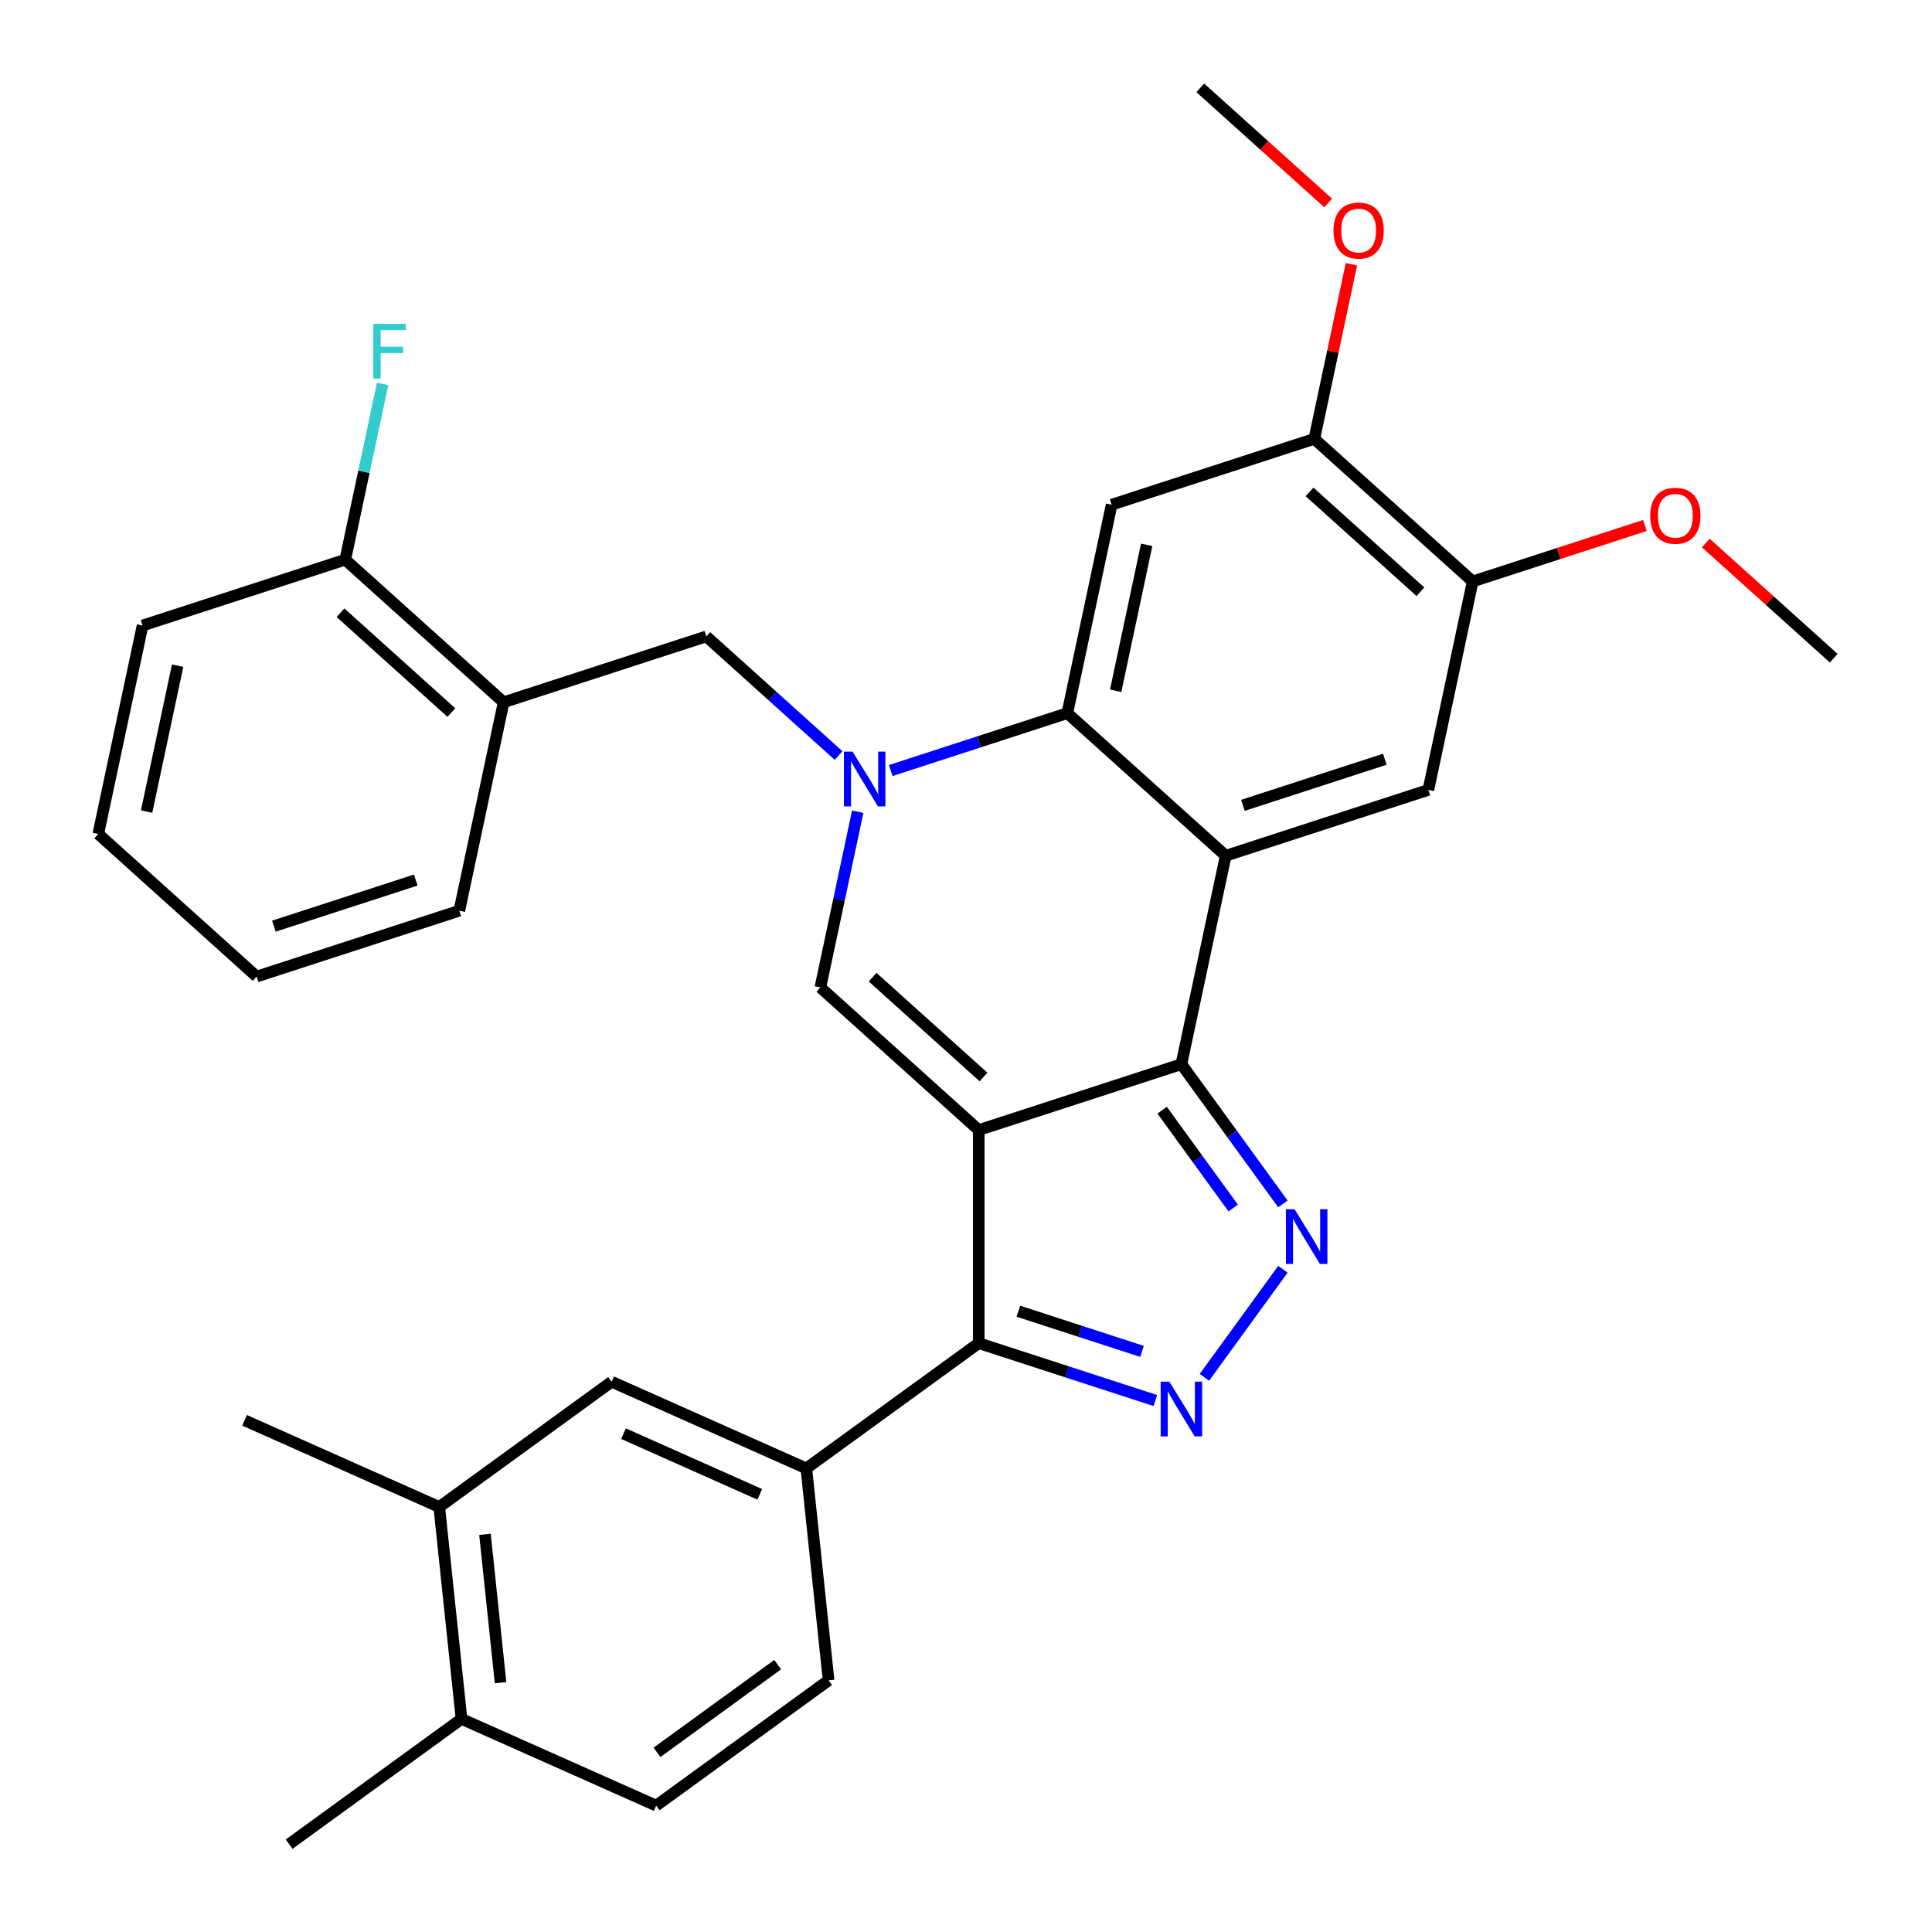 <?xml version='1.0' encoding='iso-8859-1'?>
<svg version='1.1' baseProfile='full'
              xmlns='http://www.w3.org/2000/svg'
                      xmlns:rdkit='http://www.rdkit.org/xml'
                      xmlns:xlink='http://www.w3.org/1999/xlink'
                  xml:space='preserve'
width='1000px' height='1000px' viewBox='0 0 1000 1000'>
<!-- END OF HEADER -->
<rect style='opacity:1.0;fill:#FFFFFF;stroke:none' width='1000' height='1000' x='0' y='0'> </rect>
<path class='bond-0' d='M 506.586,584.91 L 611.488,550.825' style='fill:none;fill-rule:evenodd;stroke:#000000;stroke-width:6px;stroke-linecap:butt;stroke-linejoin:miter;stroke-opacity:1' />
<path class='bond-4' d='M 506.586,584.91 L 424.616,511.104' style='fill:none;fill-rule:evenodd;stroke:#000000;stroke-width:6px;stroke-linecap:butt;stroke-linejoin:miter;stroke-opacity:1' />
<path class='bond-4' d='M 509.051,557.445 L 451.672,505.781' style='fill:none;fill-rule:evenodd;stroke:#000000;stroke-width:6px;stroke-linecap:butt;stroke-linejoin:miter;stroke-opacity:1' />
<path class='bond-6' d='M 506.586,584.91 L 506.586,695.211' style='fill:none;fill-rule:evenodd;stroke:#000000;stroke-width:6px;stroke-linecap:butt;stroke-linejoin:miter;stroke-opacity:1' />
<path class='bond-2' d='M 611.488,550.825 L 634.421,442.934' style='fill:none;fill-rule:evenodd;stroke:#000000;stroke-width:6px;stroke-linecap:butt;stroke-linejoin:miter;stroke-opacity:1' />
<path class='bond-3' d='M 611.488,550.825 L 637.76,586.984' style='fill:none;fill-rule:evenodd;stroke:#000000;stroke-width:6px;stroke-linecap:butt;stroke-linejoin:miter;stroke-opacity:1' />
<path class='bond-3' d='M 637.76,586.984 L 664.031,623.143' style='fill:none;fill-rule:evenodd;stroke:#0000FF;stroke-width:6px;stroke-linecap:butt;stroke-linejoin:miter;stroke-opacity:1' />
<path class='bond-3' d='M 601.523,574.639 L 619.912,599.951' style='fill:none;fill-rule:evenodd;stroke:#000000;stroke-width:6px;stroke-linecap:butt;stroke-linejoin:miter;stroke-opacity:1' />
<path class='bond-3' d='M 619.912,599.951 L 638.302,625.262' style='fill:none;fill-rule:evenodd;stroke:#0000FF;stroke-width:6px;stroke-linecap:butt;stroke-linejoin:miter;stroke-opacity:1' />
<path class='bond-1' d='M 443.953,420.13 L 434.284,465.617' style='fill:none;fill-rule:evenodd;stroke:#0000FF;stroke-width:6px;stroke-linecap:butt;stroke-linejoin:miter;stroke-opacity:1' />
<path class='bond-1' d='M 434.284,465.617 L 424.616,511.104' style='fill:none;fill-rule:evenodd;stroke:#000000;stroke-width:6px;stroke-linecap:butt;stroke-linejoin:miter;stroke-opacity:1' />
<path class='bond-7' d='M 461.046,398.827 L 506.749,383.977' style='fill:none;fill-rule:evenodd;stroke:#0000FF;stroke-width:6px;stroke-linecap:butt;stroke-linejoin:miter;stroke-opacity:1' />
<path class='bond-7' d='M 506.749,383.977 L 552.451,369.128' style='fill:none;fill-rule:evenodd;stroke:#000000;stroke-width:6px;stroke-linecap:butt;stroke-linejoin:miter;stroke-opacity:1' />
<path class='bond-11' d='M 434.051,391.06 L 399.815,360.233' style='fill:none;fill-rule:evenodd;stroke:#0000FF;stroke-width:6px;stroke-linecap:butt;stroke-linejoin:miter;stroke-opacity:1' />
<path class='bond-11' d='M 399.815,360.233 L 365.579,329.407' style='fill:none;fill-rule:evenodd;stroke:#000000;stroke-width:6px;stroke-linecap:butt;stroke-linejoin:miter;stroke-opacity:1' />
<path class='bond-9' d='M 634.421,442.934 L 739.324,408.849' style='fill:none;fill-rule:evenodd;stroke:#000000;stroke-width:6px;stroke-linecap:butt;stroke-linejoin:miter;stroke-opacity:1' />
<path class='bond-9' d='M 643.34,416.84 L 716.772,392.981' style='fill:none;fill-rule:evenodd;stroke:#000000;stroke-width:6px;stroke-linecap:butt;stroke-linejoin:miter;stroke-opacity:1' />
<path class='bond-33' d='M 634.421,442.934 L 552.451,369.128' style='fill:none;fill-rule:evenodd;stroke:#000000;stroke-width:6px;stroke-linecap:butt;stroke-linejoin:miter;stroke-opacity:1' />
<path class='bond-32' d='M 664.031,656.978 L 623.4,712.902' style='fill:none;fill-rule:evenodd;stroke:#0000FF;stroke-width:6px;stroke-linecap:butt;stroke-linejoin:miter;stroke-opacity:1' />
<path class='bond-5' d='M 597.991,724.911 L 552.288,710.061' style='fill:none;fill-rule:evenodd;stroke:#0000FF;stroke-width:6px;stroke-linecap:butt;stroke-linejoin:miter;stroke-opacity:1' />
<path class='bond-5' d='M 552.288,710.061 L 506.586,695.211' style='fill:none;fill-rule:evenodd;stroke:#000000;stroke-width:6px;stroke-linecap:butt;stroke-linejoin:miter;stroke-opacity:1' />
<path class='bond-5' d='M 591.097,699.475 L 559.105,689.08' style='fill:none;fill-rule:evenodd;stroke:#0000FF;stroke-width:6px;stroke-linecap:butt;stroke-linejoin:miter;stroke-opacity:1' />
<path class='bond-5' d='M 559.105,689.08 L 527.113,678.686' style='fill:none;fill-rule:evenodd;stroke:#000000;stroke-width:6px;stroke-linecap:butt;stroke-linejoin:miter;stroke-opacity:1' />
<path class='bond-10' d='M 506.586,695.211 L 417.35,760.045' style='fill:none;fill-rule:evenodd;stroke:#000000;stroke-width:6px;stroke-linecap:butt;stroke-linejoin:miter;stroke-opacity:1' />
<path class='bond-8' d='M 552.451,369.128 L 575.384,261.237' style='fill:none;fill-rule:evenodd;stroke:#000000;stroke-width:6px;stroke-linecap:butt;stroke-linejoin:miter;stroke-opacity:1' />
<path class='bond-8' d='M 577.47,357.531 L 593.523,282.007' style='fill:none;fill-rule:evenodd;stroke:#000000;stroke-width:6px;stroke-linecap:butt;stroke-linejoin:miter;stroke-opacity:1' />
<path class='bond-13' d='M 575.384,261.237 L 680.287,227.152' style='fill:none;fill-rule:evenodd;stroke:#000000;stroke-width:6px;stroke-linecap:butt;stroke-linejoin:miter;stroke-opacity:1' />
<path class='bond-14' d='M 739.324,408.849 L 762.257,300.958' style='fill:none;fill-rule:evenodd;stroke:#000000;stroke-width:6px;stroke-linecap:butt;stroke-linejoin:miter;stroke-opacity:1' />
<path class='bond-15' d='M 417.35,760.045 L 316.584,715.181' style='fill:none;fill-rule:evenodd;stroke:#000000;stroke-width:6px;stroke-linecap:butt;stroke-linejoin:miter;stroke-opacity:1' />
<path class='bond-15' d='M 393.262,773.468 L 322.727,742.064' style='fill:none;fill-rule:evenodd;stroke:#000000;stroke-width:6px;stroke-linecap:butt;stroke-linejoin:miter;stroke-opacity:1' />
<path class='bond-19' d='M 417.35,760.045 L 428.879,869.742' style='fill:none;fill-rule:evenodd;stroke:#000000;stroke-width:6px;stroke-linecap:butt;stroke-linejoin:miter;stroke-opacity:1' />
<path class='bond-12' d='M 365.579,329.407 L 260.676,363.492' style='fill:none;fill-rule:evenodd;stroke:#000000;stroke-width:6px;stroke-linecap:butt;stroke-linejoin:miter;stroke-opacity:1' />
<path class='bond-17' d='M 260.676,363.492 L 178.706,289.686' style='fill:none;fill-rule:evenodd;stroke:#000000;stroke-width:6px;stroke-linecap:butt;stroke-linejoin:miter;stroke-opacity:1' />
<path class='bond-17' d='M 233.619,368.815 L 176.24,317.151' style='fill:none;fill-rule:evenodd;stroke:#000000;stroke-width:6px;stroke-linecap:butt;stroke-linejoin:miter;stroke-opacity:1' />
<path class='bond-24' d='M 260.676,363.492 L 237.743,471.383' style='fill:none;fill-rule:evenodd;stroke:#000000;stroke-width:6px;stroke-linecap:butt;stroke-linejoin:miter;stroke-opacity:1' />
<path class='bond-22' d='M 680.287,227.152 L 689.892,181.965' style='fill:none;fill-rule:evenodd;stroke:#000000;stroke-width:6px;stroke-linecap:butt;stroke-linejoin:miter;stroke-opacity:1' />
<path class='bond-22' d='M 689.892,181.965 L 699.497,136.778' style='fill:none;fill-rule:evenodd;stroke:#FF0000;stroke-width:6px;stroke-linecap:butt;stroke-linejoin:miter;stroke-opacity:1' />
<path class='bond-34' d='M 680.287,227.152 L 762.257,300.958' style='fill:none;fill-rule:evenodd;stroke:#000000;stroke-width:6px;stroke-linecap:butt;stroke-linejoin:miter;stroke-opacity:1' />
<path class='bond-34' d='M 677.822,254.617 L 735.2,306.281' style='fill:none;fill-rule:evenodd;stroke:#000000;stroke-width:6px;stroke-linecap:butt;stroke-linejoin:miter;stroke-opacity:1' />
<path class='bond-23' d='M 762.257,300.958 L 806.83,286.475' style='fill:none;fill-rule:evenodd;stroke:#000000;stroke-width:6px;stroke-linecap:butt;stroke-linejoin:miter;stroke-opacity:1' />
<path class='bond-23' d='M 806.83,286.475 L 851.403,271.993' style='fill:none;fill-rule:evenodd;stroke:#FF0000;stroke-width:6px;stroke-linecap:butt;stroke-linejoin:miter;stroke-opacity:1' />
<path class='bond-16' d='M 316.584,715.181 L 227.349,780.015' style='fill:none;fill-rule:evenodd;stroke:#000000;stroke-width:6px;stroke-linecap:butt;stroke-linejoin:miter;stroke-opacity:1' />
<path class='bond-25' d='M 227.349,780.015 L 126.583,735.151' style='fill:none;fill-rule:evenodd;stroke:#000000;stroke-width:6px;stroke-linecap:butt;stroke-linejoin:miter;stroke-opacity:1' />
<path class='bond-35' d='M 227.349,780.015 L 238.878,889.712' style='fill:none;fill-rule:evenodd;stroke:#000000;stroke-width:6px;stroke-linecap:butt;stroke-linejoin:miter;stroke-opacity:1' />
<path class='bond-35' d='M 251.018,794.163 L 259.088,870.951' style='fill:none;fill-rule:evenodd;stroke:#000000;stroke-width:6px;stroke-linecap:butt;stroke-linejoin:miter;stroke-opacity:1' />
<path class='bond-21' d='M 178.706,289.686 L 188.374,244.199' style='fill:none;fill-rule:evenodd;stroke:#000000;stroke-width:6px;stroke-linecap:butt;stroke-linejoin:miter;stroke-opacity:1' />
<path class='bond-21' d='M 188.374,244.199 L 198.043,198.712' style='fill:none;fill-rule:evenodd;stroke:#33CCCC;stroke-width:6px;stroke-linecap:butt;stroke-linejoin:miter;stroke-opacity:1' />
<path class='bond-27' d='M 178.706,289.686 L 73.803,323.771' style='fill:none;fill-rule:evenodd;stroke:#000000;stroke-width:6px;stroke-linecap:butt;stroke-linejoin:miter;stroke-opacity:1' />
<path class='bond-18' d='M 238.878,889.712 L 339.644,934.576' style='fill:none;fill-rule:evenodd;stroke:#000000;stroke-width:6px;stroke-linecap:butt;stroke-linejoin:miter;stroke-opacity:1' />
<path class='bond-26' d='M 238.878,889.712 L 149.643,954.545' style='fill:none;fill-rule:evenodd;stroke:#000000;stroke-width:6px;stroke-linecap:butt;stroke-linejoin:miter;stroke-opacity:1' />
<path class='bond-20' d='M 428.879,869.742 L 339.644,934.576' style='fill:none;fill-rule:evenodd;stroke:#000000;stroke-width:6px;stroke-linecap:butt;stroke-linejoin:miter;stroke-opacity:1' />
<path class='bond-20' d='M 402.527,861.62 L 340.062,907.003' style='fill:none;fill-rule:evenodd;stroke:#000000;stroke-width:6px;stroke-linecap:butt;stroke-linejoin:miter;stroke-opacity:1' />
<path class='bond-28' d='M 687.463,105.072 L 654.356,75.263' style='fill:none;fill-rule:evenodd;stroke:#FF0000;stroke-width:6px;stroke-linecap:butt;stroke-linejoin:miter;stroke-opacity:1' />
<path class='bond-28' d='M 654.356,75.263 L 621.25,45.455' style='fill:none;fill-rule:evenodd;stroke:#000000;stroke-width:6px;stroke-linecap:butt;stroke-linejoin:miter;stroke-opacity:1' />
<path class='bond-29' d='M 882.918,281.061 L 916.024,310.87' style='fill:none;fill-rule:evenodd;stroke:#FF0000;stroke-width:6px;stroke-linecap:butt;stroke-linejoin:miter;stroke-opacity:1' />
<path class='bond-29' d='M 916.024,310.87 L 949.13,340.679' style='fill:none;fill-rule:evenodd;stroke:#000000;stroke-width:6px;stroke-linecap:butt;stroke-linejoin:miter;stroke-opacity:1' />
<path class='bond-30' d='M 237.743,471.383 L 132.84,505.468' style='fill:none;fill-rule:evenodd;stroke:#000000;stroke-width:6px;stroke-linecap:butt;stroke-linejoin:miter;stroke-opacity:1' />
<path class='bond-30' d='M 215.19,455.515 L 141.758,479.374' style='fill:none;fill-rule:evenodd;stroke:#000000;stroke-width:6px;stroke-linecap:butt;stroke-linejoin:miter;stroke-opacity:1' />
<path class='bond-36' d='M 73.803,323.771 L 50.87,431.662' style='fill:none;fill-rule:evenodd;stroke:#000000;stroke-width:6px;stroke-linecap:butt;stroke-linejoin:miter;stroke-opacity:1' />
<path class='bond-36' d='M 91.941,344.541 L 75.888,420.065' style='fill:none;fill-rule:evenodd;stroke:#000000;stroke-width:6px;stroke-linecap:butt;stroke-linejoin:miter;stroke-opacity:1' />
<path class='bond-31' d='M 132.84,505.468 L 50.87,431.662' style='fill:none;fill-rule:evenodd;stroke:#000000;stroke-width:6px;stroke-linecap:butt;stroke-linejoin:miter;stroke-opacity:1' />
<path  class='atom-2' d='M 441.289 389.053
L 450.569 404.053
Q 451.489 405.533, 452.969 408.213
Q 454.449 410.893, 454.529 411.053
L 454.529 389.053
L 458.289 389.053
L 458.289 417.373
L 454.409 417.373
L 444.449 400.973
Q 443.289 399.053, 442.049 396.853
Q 440.849 394.653, 440.489 393.973
L 440.489 417.373
L 436.809 417.373
L 436.809 389.053
L 441.289 389.053
' fill='#0000FF'/>
<path  class='atom-4' d='M 670.062 625.901
L 679.342 640.901
Q 680.262 642.381, 681.742 645.061
Q 683.222 647.741, 683.302 647.901
L 683.302 625.901
L 687.062 625.901
L 687.062 654.221
L 683.182 654.221
L 673.222 637.821
Q 672.062 635.901, 670.822 633.701
Q 669.622 631.501, 669.262 630.821
L 669.262 654.221
L 665.582 654.221
L 665.582 625.901
L 670.062 625.901
' fill='#0000FF'/>
<path  class='atom-6' d='M 605.228 715.136
L 614.508 730.136
Q 615.428 731.616, 616.908 734.296
Q 618.388 736.976, 618.468 737.136
L 618.468 715.136
L 622.228 715.136
L 622.228 743.456
L 618.348 743.456
L 608.388 727.056
Q 607.228 725.136, 605.988 722.936
Q 604.788 720.736, 604.428 720.056
L 604.428 743.456
L 600.748 743.456
L 600.748 715.136
L 605.228 715.136
' fill='#0000FF'/>
<path  class='atom-22' d='M 193.219 167.635
L 210.059 167.635
L 210.059 170.875
L 197.019 170.875
L 197.019 179.475
L 208.619 179.475
L 208.619 182.755
L 197.019 182.755
L 197.019 195.955
L 193.219 195.955
L 193.219 167.635
' fill='#33CCCC'/>
<path  class='atom-23' d='M 690.22 119.341
Q 690.22 112.541, 693.58 108.741
Q 696.94 104.941, 703.22 104.941
Q 709.5 104.941, 712.86 108.741
Q 716.22 112.541, 716.22 119.341
Q 716.22 126.221, 712.82 130.141
Q 709.42 134.021, 703.22 134.021
Q 696.98 134.021, 693.58 130.141
Q 690.22 126.261, 690.22 119.341
M 703.22 130.821
Q 707.54 130.821, 709.86 127.941
Q 712.22 125.021, 712.22 119.341
Q 712.22 113.781, 709.86 110.981
Q 707.54 108.141, 703.22 108.141
Q 698.9 108.141, 696.54 110.941
Q 694.22 113.741, 694.22 119.341
Q 694.22 125.061, 696.54 127.941
Q 698.9 130.821, 703.22 130.821
' fill='#FF0000'/>
<path  class='atom-24' d='M 854.16 266.953
Q 854.16 260.153, 857.52 256.353
Q 860.88 252.553, 867.16 252.553
Q 873.44 252.553, 876.8 256.353
Q 880.16 260.153, 880.16 266.953
Q 880.16 273.833, 876.76 277.753
Q 873.36 281.633, 867.16 281.633
Q 860.92 281.633, 857.52 277.753
Q 854.16 273.873, 854.16 266.953
M 867.16 278.433
Q 871.48 278.433, 873.8 275.553
Q 876.16 272.633, 876.16 266.953
Q 876.16 261.393, 873.8 258.593
Q 871.48 255.753, 867.16 255.753
Q 862.84 255.753, 860.48 258.553
Q 858.16 261.353, 858.16 266.953
Q 858.16 272.673, 860.48 275.553
Q 862.84 278.433, 867.16 278.433
' fill='#FF0000'/>
</svg>

